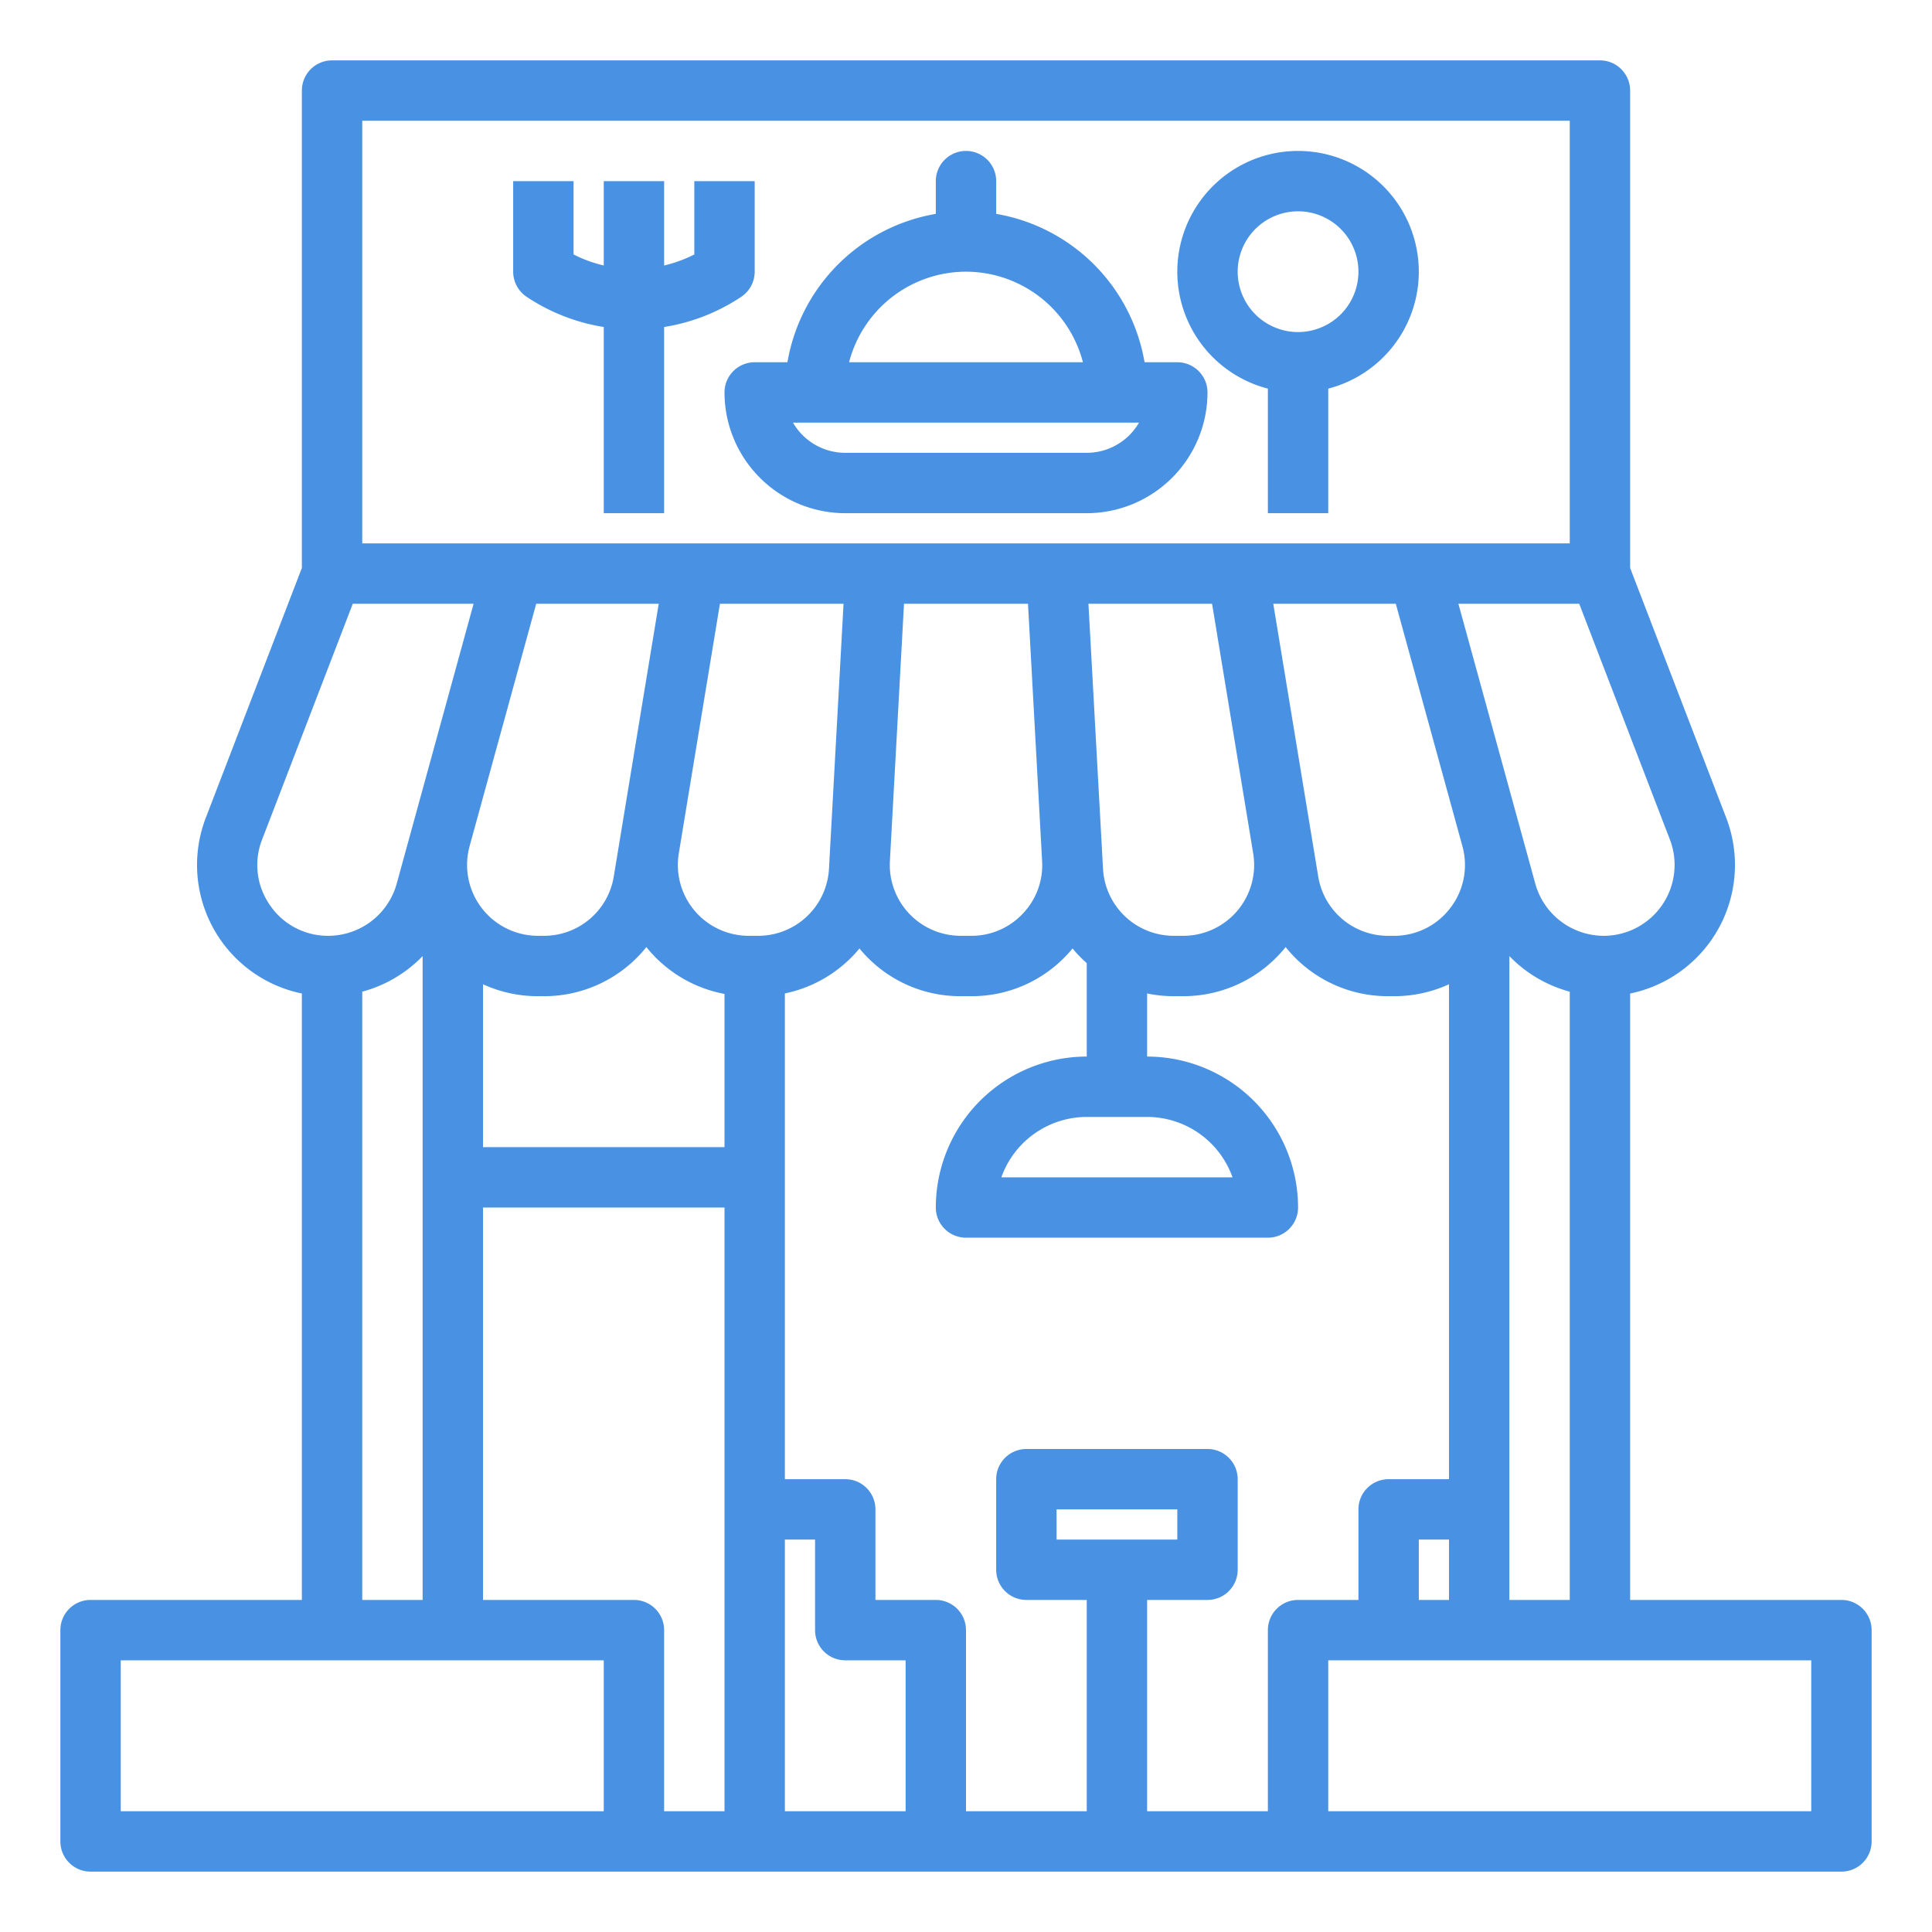 <svg fill="#4991E3" xmlns="http://www.w3.org/2000/svg" data-name="Out line" width="512" height="512"><path d="M488 424h-56V263.29a34.787 34.787 0 0 0 25.46-46.57L432 150.51V24a7.998 7.998 0 0 0-8-8H88a7.998 7.998 0 0 0-8 8v126.51l-25.46 66.21A34.787 34.787 0 0 0 80 263.29V424H24a7.998 7.998 0 0 0-8 8v56a7.998 7.998 0 0 0 8 8h464a7.998 7.998 0 0 0 8-8v-56a7.998 7.998 0 0 0-8-8Zm-88 0V253.37a34.718 34.718 0 0 0 16 9.43V424Zm-64 8v48h-32v-56h16a8 8 0 0 0 8-8v-24a8 8 0 0 0-8-8h-48a8 8 0 0 0-8 8v24a8 8 0 0 0 8 8h16v56h-32v-48a7.998 7.998 0 0 0-8-8h-16v-24a7.998 7.998 0 0 0-8-8h-16V263.27a34.766 34.766 0 0 0 19.77-11.92c.49.61 1.01 1.2 1.56 1.78A34.455 34.455 0 0 0 254.59 264h2.82a34.455 34.455 0 0 0 25.26-10.87c.55-.58 1.07-1.17 1.56-1.78a35.348 35.348 0 0 0 3.77 3.893V280a40.04 40.04 0 0 0-40 40 7.998 7.998 0 0 0 8 8h80a7.998 7.998 0 0 0 8-8 40.04 40.04 0 0 0-40-40v-16.73a34.328 34.328 0 0 0 7.07.73h2.5a34.741 34.741 0 0 0 26.53-12.28c.21-.24.41-.49.6-.74A34.66 34.66 0 0 0 367.88 264h1.55a34.878 34.878 0 0 0 14.57-3.16V392h-16a7.998 7.998 0 0 0-8 8v24h-16a7.998 7.998 0 0 0-8 8Zm-56-24v-8h32v8ZM124.44 224.27 142.1 160h32.47l-11.91 72.27A18.726 18.726 0 0 1 144.12 248h-1.55a18.796 18.796 0 0 1-18.13-23.73Zm3.56 36.57a34.878 34.878 0 0 0 14.57 3.16h1.55a34.66 34.66 0 0 0 27.18-13.02c.19.25.39.5.6.74A34.72 34.72 0 0 0 192 263.4V304h-64ZM198.43 248a18.784 18.784 0 0 1-18.54-21.85l10.9-66.15h32.76l-3.86 70.24A18.79 18.79 0 0 1 200.93 248Zm72.62-5.87a18.628 18.628 0 0 1-13.64 5.87h-2.82a18.788 18.788 0 0 1-18.76-19.77l3.74-68.23h32.86l3.74 68.18v.05a18.568 18.568 0 0 1-5.12 13.9Zm21.26-11.89L288.45 160h32.76l10.9 66.15A18.784 18.784 0 0 1 313.57 248h-2.5a18.79 18.79 0 0 1-18.76-17.76ZM304 296a24.044 24.044 0 0 1 22.63 16h-61.26A24.044 24.044 0 0 1 288 296Zm80.37-55.4a18.646 18.646 0 0 1-14.94 7.4h-1.55a18.726 18.726 0 0 1-18.54-15.73L337.43 160h32.47l17.65 64.23c0 .01.01.03.01.04a18.668 18.668 0 0 1-3.19 16.33ZM376 408h8v16h-8Zm66.53-185.54A18.792 18.792 0 0 1 424.99 248a18.848 18.848 0 0 1-18.12-13.81L386.49 160h32.02ZM96 32h320v112H96ZM71.52 239.85a18.538 18.538 0 0 1-2.05-17.39L93.49 160h32.02l-20.38 74.19A18.848 18.848 0 0 1 87.01 248a18.539 18.539 0 0 1-15.49-8.15ZM96 262.8a34.718 34.718 0 0 0 16-9.43V424H96ZM160 480H32v-40h128Zm8-56h-40V320h64v160h-16v-48a7.998 7.998 0 0 0-8-8Zm40-16h8v24a7.998 7.998 0 0 0 8 8h16v40h-32Zm272 72H352v-40h128Z"/><path d="M312 96h-8.68A48.106 48.106 0 0 0 264 56.68V48a8 8 0 0 0-16 0v8.68A48.106 48.106 0 0 0 208.68 96H200a8 8 0 0 0-8 8 32.036 32.036 0 0 0 32 32h64a32.036 32.036 0 0 0 32-32 8 8 0 0 0-8-8Zm-56-24a32.058 32.058 0 0 1 30.988 24h-61.976A32.058 32.058 0 0 1 256 72Zm32 48h-64a16.008 16.008 0 0 1-13.853-8h91.706A16.008 16.008 0 0 1 288 120ZM196.438 78.656A8 8 0 0 0 200 72V48h-16v19.432a35.213 35.213 0 0 1-8 2.926V48h-16v22.358a35.223 35.223 0 0 1-8-2.926V48h-16v24a8 8 0 0 0 3.563 6.656 51.28 51.28 0 0 0 20.437 8V136h16V86.656a51.28 51.28 0 0 0 20.438-8ZM344 40a32.002 32.002 0 0 0-8 62.987V136h16v-33.013A32.002 32.002 0 0 0 344 40Zm0 48a16 16 0 1 1 16-16 16.018 16.018 0 0 1-16 16Z"/></svg>